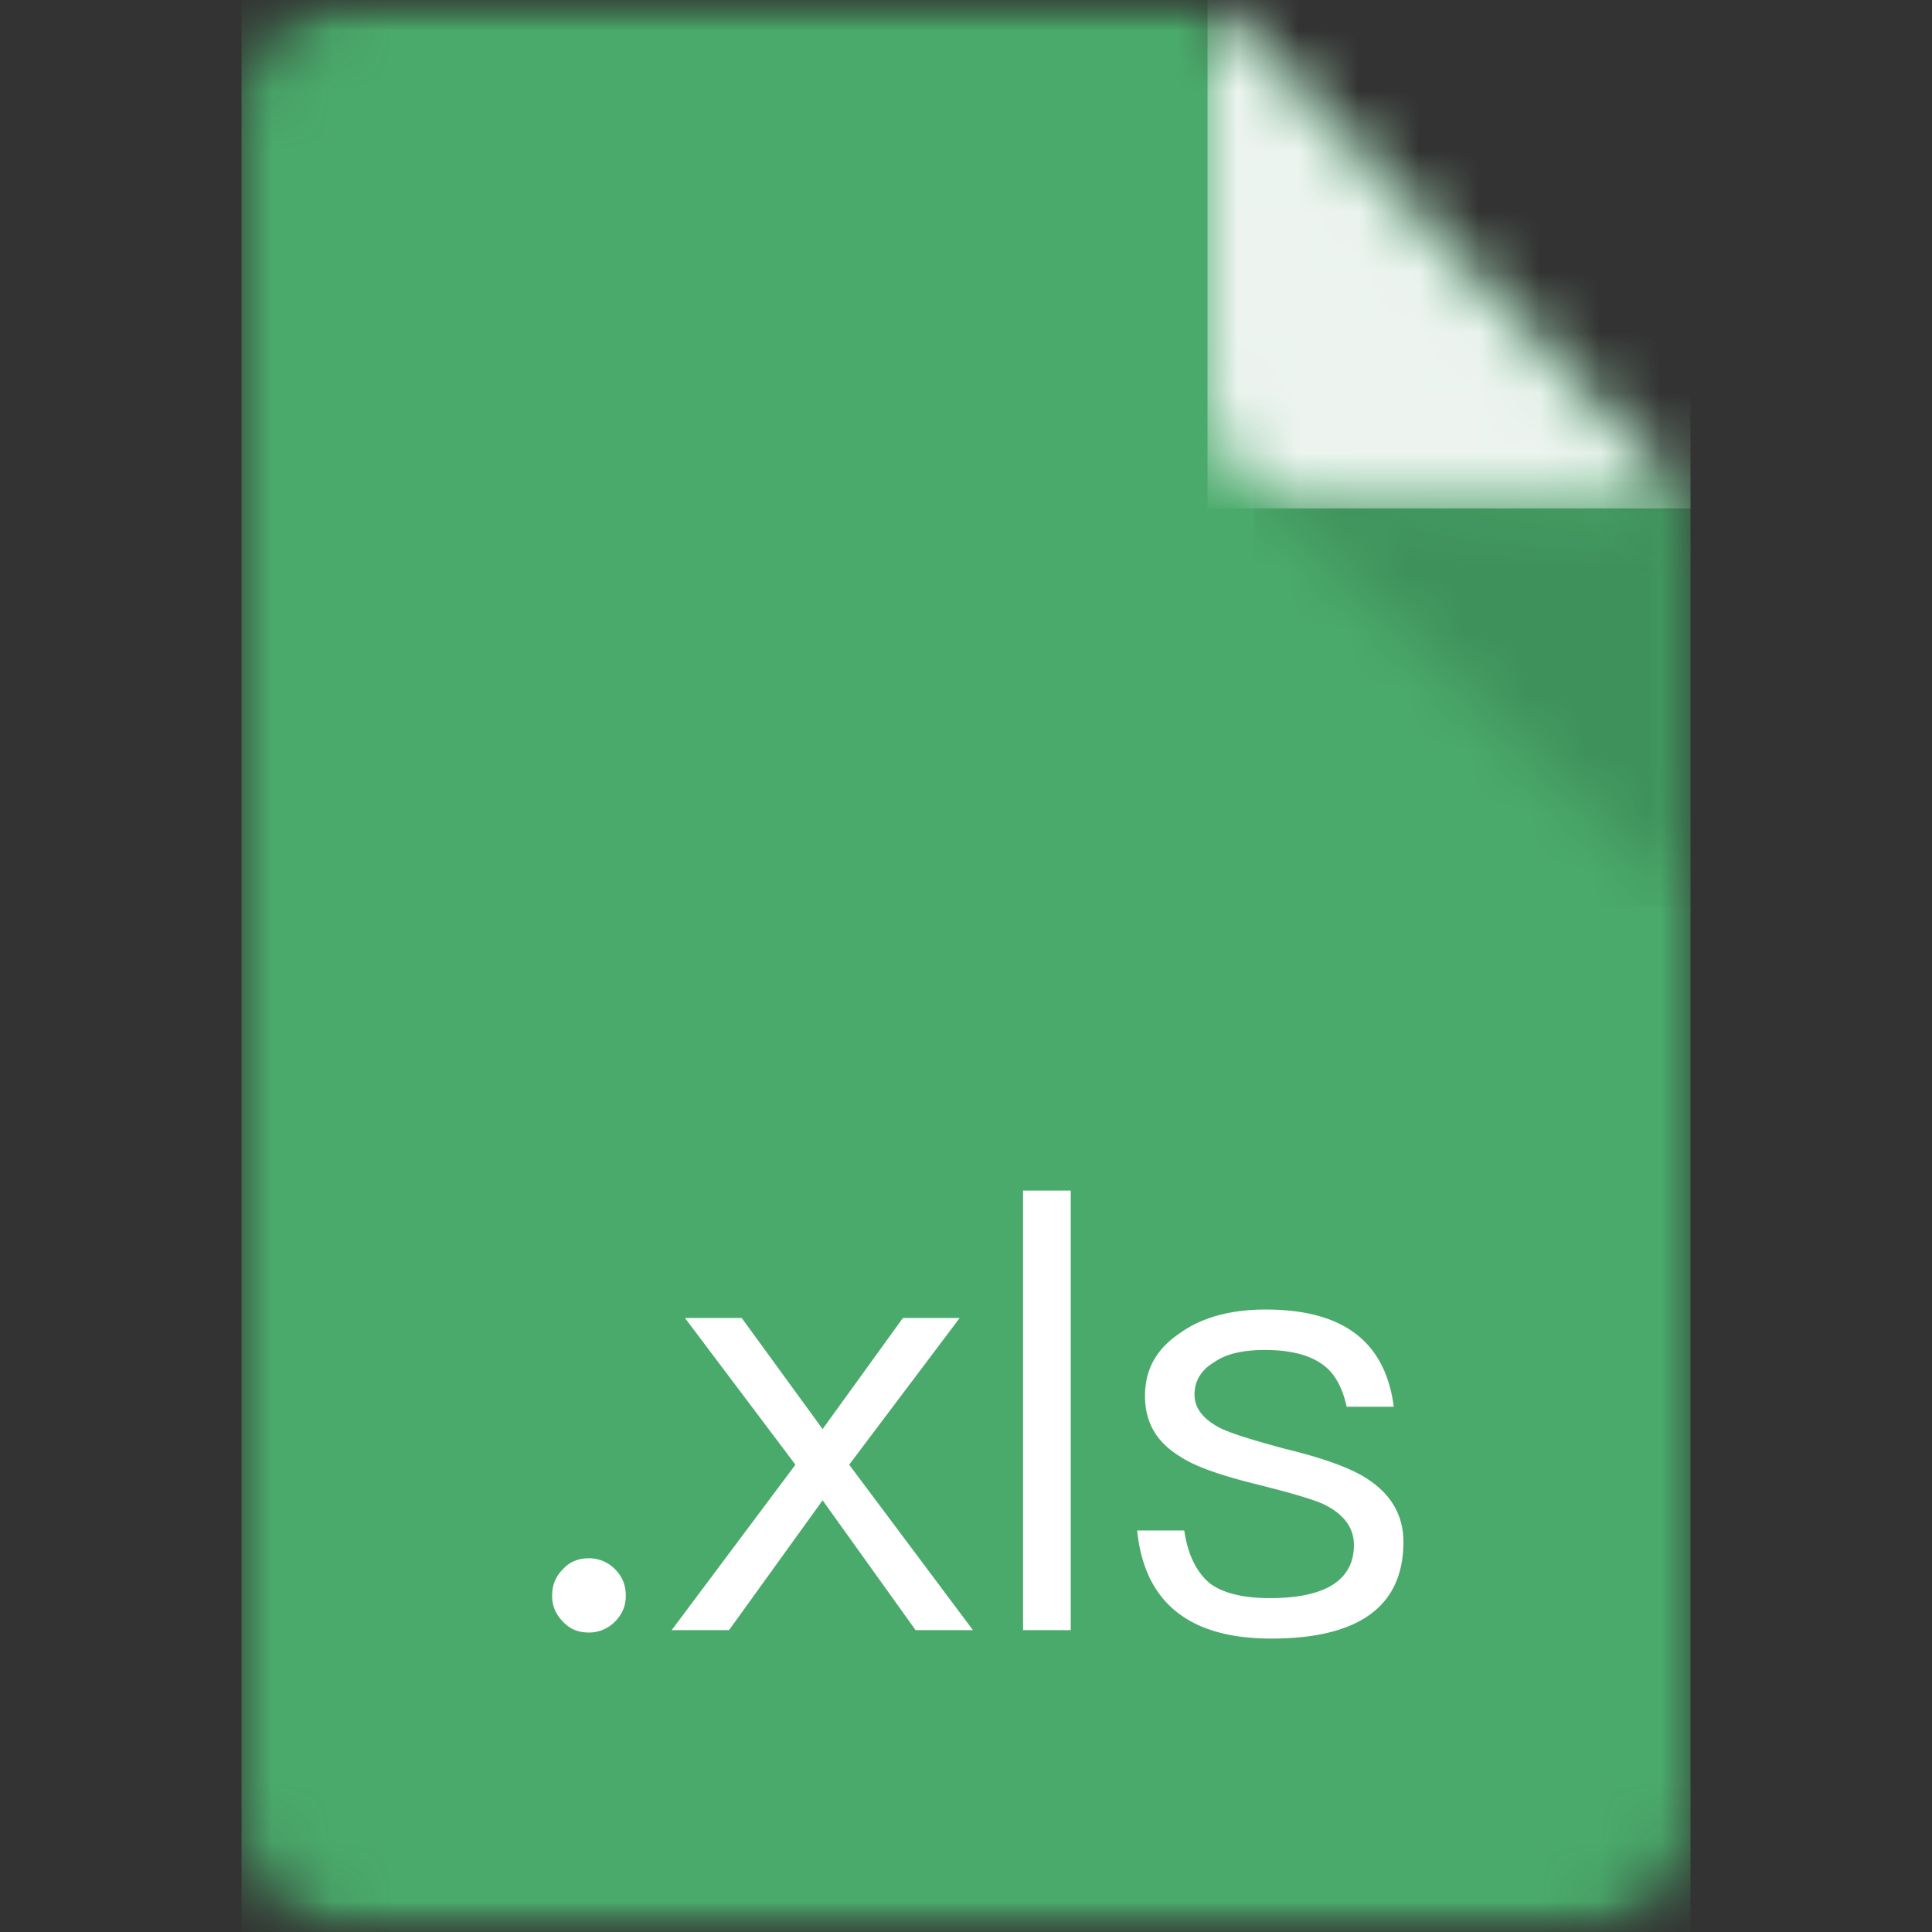 <svg width="32" height="32" viewBox="0 0 32 32" xmlns="http://www.w3.org/2000/svg" xmlns:xlink="http://www.w3.org/1999/xlink"><rect x="0" y="0" width="32" height="32" fill="#333333" stroke="none"/><defs><path id="xls-a" d="M32 0v32H0V0z"/><path d="M16 0l8 8.421V30a2 2 0 0 1-2 2H2a2 2 0 0 1-2-2V2a2 2 0 0 1 2-2h14z" id="xls-c"/><path id="xls-e" d="M0 0l7.23.44v6.605z"/><path d="M0 0l8 8.421H2a2 2 0 0 1-2-2V0z" id="xls-g"/></defs><g fill="none" fill-rule="evenodd"><mask id="xls-b" fill="#fff"><use xlink:href="#xls-a"/></mask><g mask="url(#xls-b)"><g transform="translate(4)"><mask id="xls-d" fill="#fff"><use xlink:href="#xls-c"/></mask><path fill="#4AAA6B" fill-rule="nonzero" mask="url(#xls-d)" d="M0 0h24v32H0z"/></g><g fill="#FFF" fill-rule="nonzero"><path d="M9.755 25.81c-.18 0-.32.06-.43.18-.12.12-.18.26-.18.44 0 .17.06.31.18.43.11.12.25.18.43.18.16 0 .31-.06.43-.18s.18-.26.18-.43c0-.18-.06-.32-.18-.44a.598.598 0 0 0-.43-.18zM11.345 21.83l1.83 2.43-2.05 2.74h.95l1.55-2.15 1.54 2.15h.95l-2.05-2.74 1.83-2.43h-.94l-1.33 1.84-1.34-1.84zM16.945 19.72V27h.79v-7.28zM20.965 21.69c-.58 0-1.06.13-1.42.39-.39.26-.58.6-.58 1.04 0 .44.19.77.59 1.01.24.16.67.31 1.28.46.56.14.93.25 1.1.33.32.16.49.38.49.67 0 .58-.47.88-1.39.88-.44 0-.77-.08-.99-.24-.22-.18-.37-.47-.43-.88h-.78c.12 1.19.86 1.79 2.22 1.79 1.46 0 2.19-.54 2.19-1.6 0-.45-.21-.8-.62-1.06-.27-.17-.71-.33-1.33-.48-.52-.14-.88-.25-1.07-.34-.3-.15-.44-.34-.44-.56 0-.23.11-.41.33-.54.2-.14.48-.2.84-.2.41 0 .73.08.95.24.2.14.33.38.4.7h.78c-.14-1.08-.84-1.61-2.12-1.61z"/></g><g transform="translate(20.77 7.981)"><mask id="xls-f" fill="#fff"><use xlink:href="#xls-e"/></mask><path fill-opacity=".15" fill="#000" fill-rule="nonzero" mask="url(#xls-f)" d="M0 0h7.23v7.045H0z"/></g><g transform="translate(20)"><mask id="xls-h" fill="#fff"><use xlink:href="#xls-g"/></mask><path fill="#EDF4F0" fill-rule="nonzero" mask="url(#xls-h)" d="M0 0h8v8.421H0z"/></g></g></g></svg>